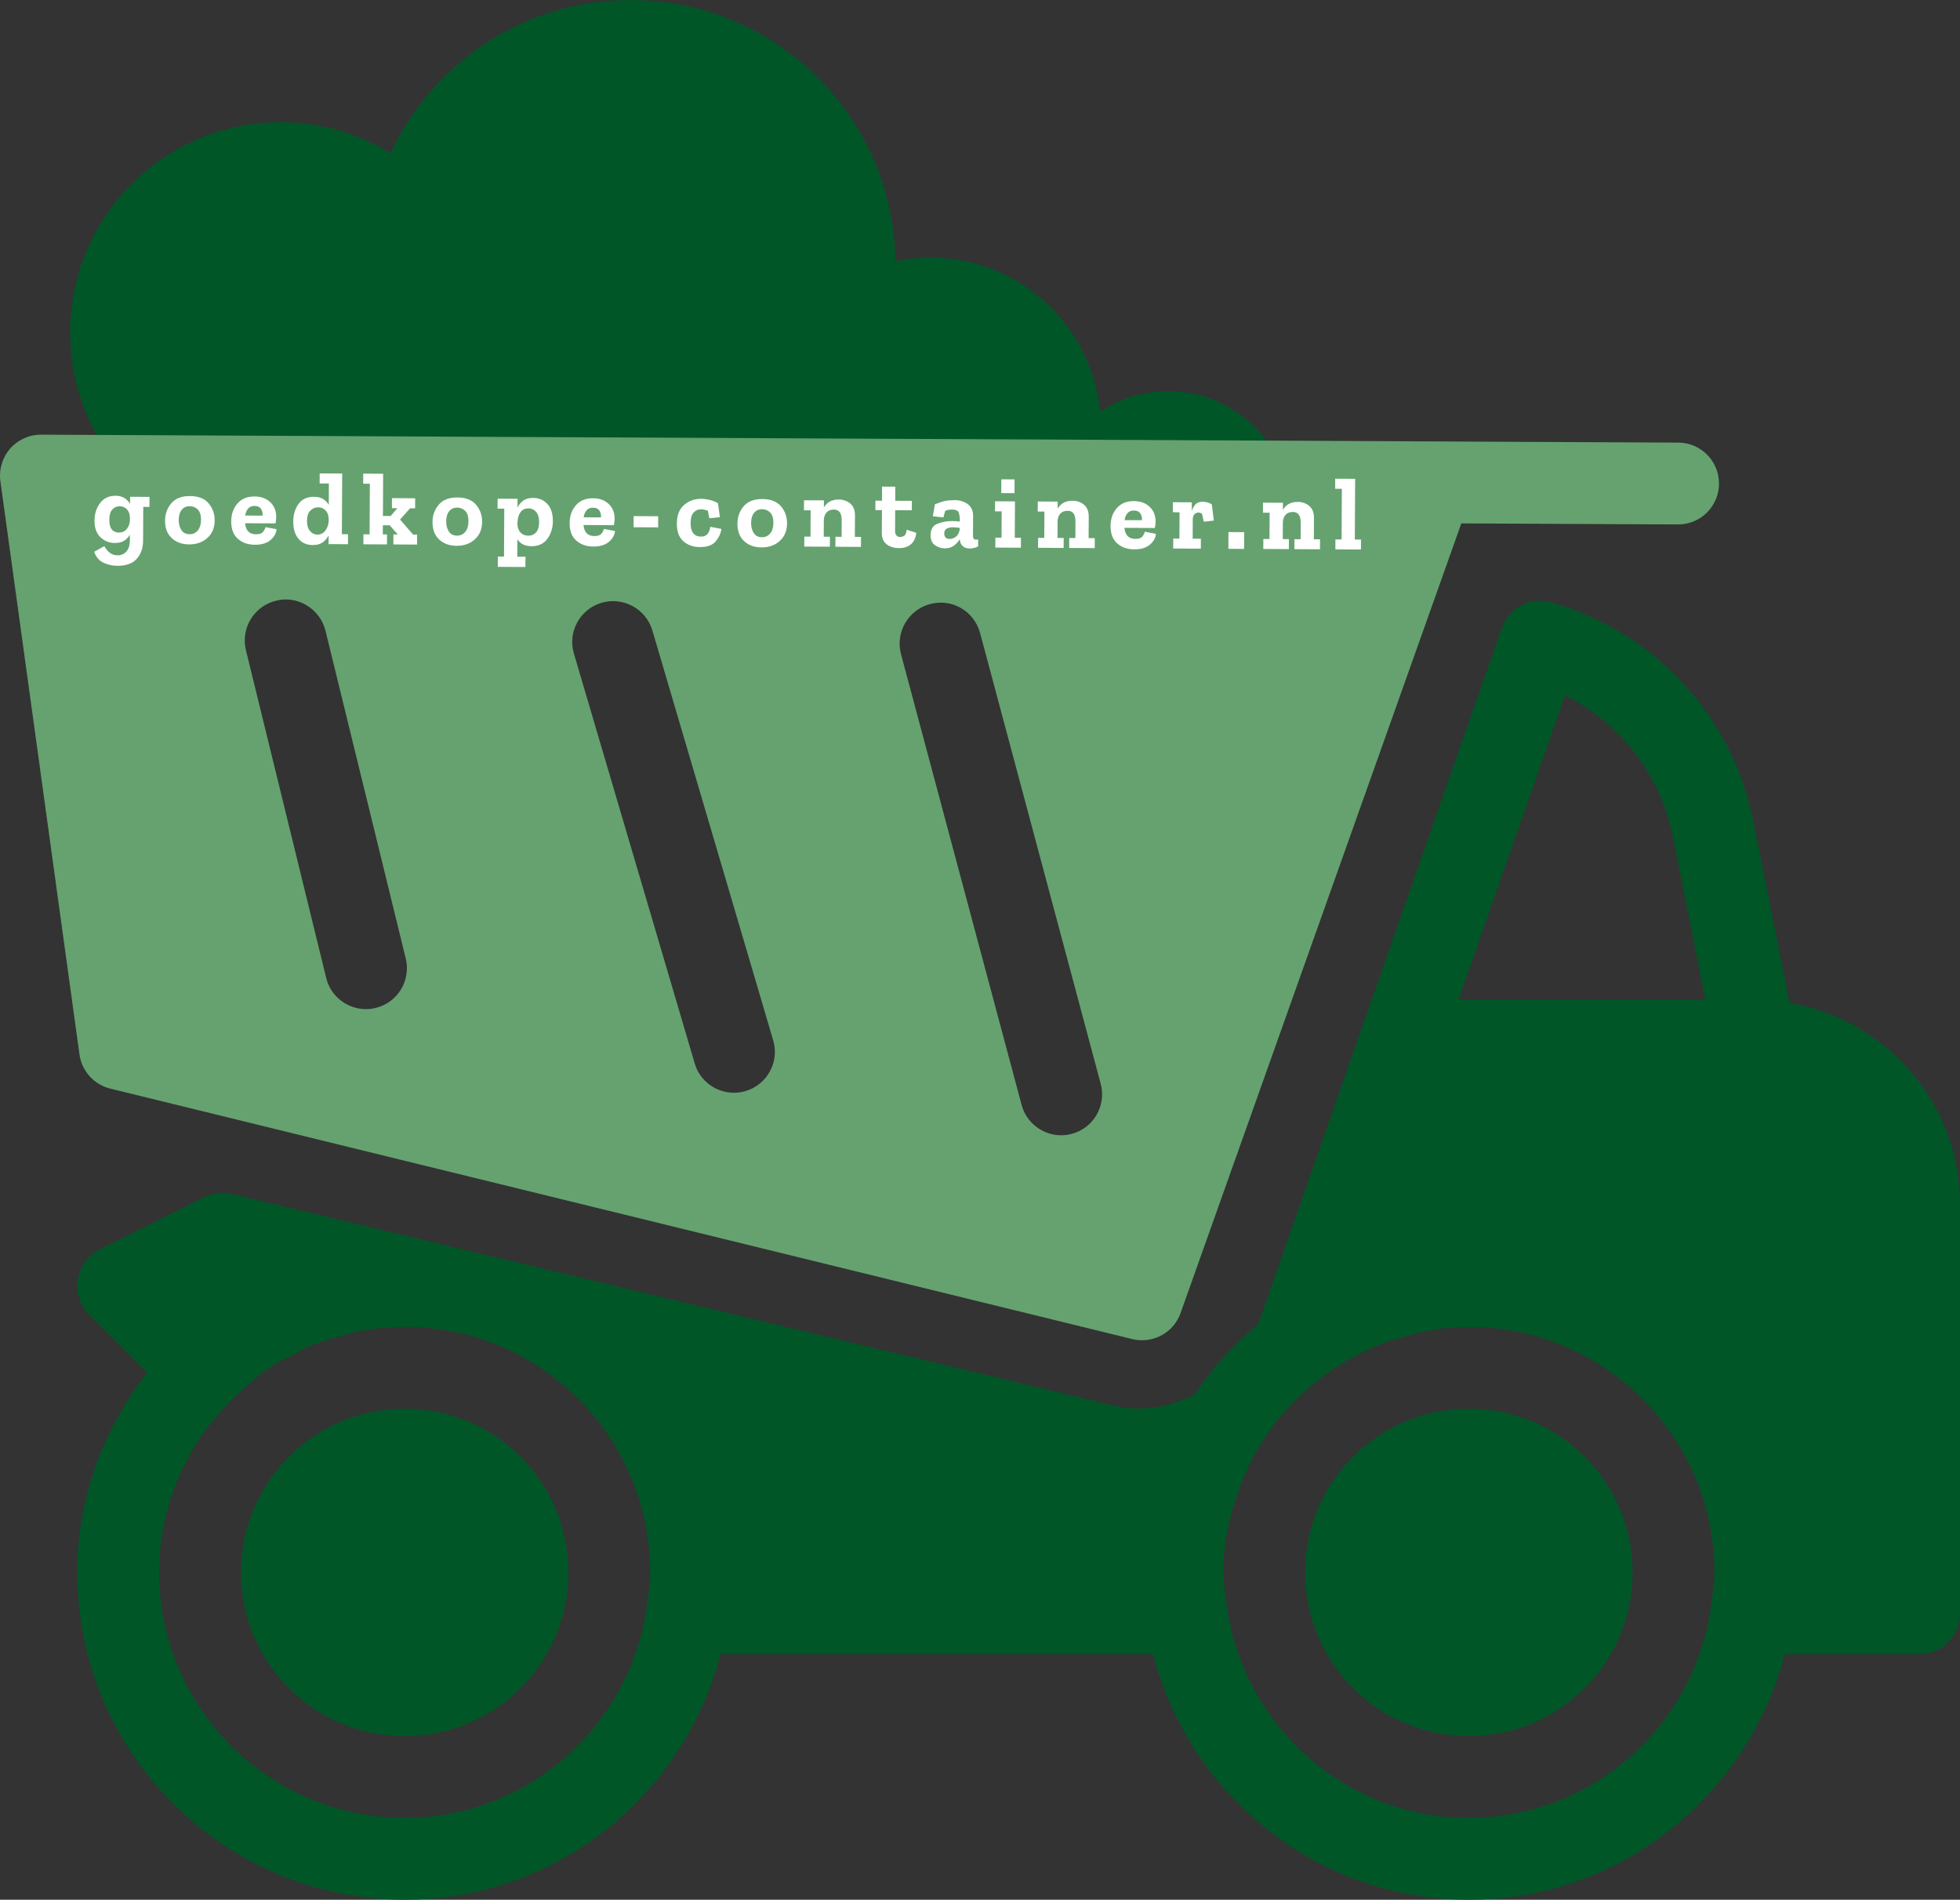<?xml version="1.0" encoding="UTF-8"?>
<svg id="b" data-name="Laag 2" xmlns="http://www.w3.org/2000/svg" width="199.35" height="193.265" viewBox="0 0 199.35 193.265">
  <rect x="0" y="0" width="199.35" height="193.265" fill="#333333" stroke="none"/>
  <g id="c" data-name="Laag 1">
    <g id="d" data-name="truck-home-03">
      <g>
        <circle cx="149.396" cy="159.962" r="16.651" fill="#005627"/>
        <circle cx="41.163" cy="159.962" r="16.651" fill="#005627"/>
        <path d="m182.019,102.035l-3.711-18.556c-2.122-10.635-9.968-19.135-20.473-22.188-2.163-.642-4.366.533-5.09,2.622l-14.196,40.559-10.553,30.18-.007.013c-2.474,2.097-4.695,4.462-6.472,7.188-2.806,1.425-5.612,1.769-8.343,1.112l-89.574-21.497c-.951-.236-1.951-.118-2.829.325l-10.61,5.305c-1.195.598-2.033,1.736-2.244,3.057-.22,1.321.22,2.663,1.163,3.61l5.883,5.883c-4.384,5.64-7.103,12.633-7.103,20.313,0,18.363,14.936,33.303,33.303,33.303,15.475,0,28.397-10.655,32.12-24.977h43.993c3.723,14.322,16.645,24.977,32.12,24.977s28.397-10.655,32.12-24.977h13.671c2.301,0,4.163-1.862,4.163-4.163v-41.628c0-10.284-7.513-18.793-17.331-20.462Zm-22.842-31.305c5.643,2.85,9.708,8.094,10.968,14.383l3.309,16.57h-25.107l10.83-30.953Zm-118.015,114.209c-13.773,0-24.977-11.204-24.977-24.977,0-7.543,3.431-14.234,8.734-18.818.769-.665,1.518-1.362,2.351-1.923.897-.603,1.883-1.068,2.856-1.552.469-.233.902-.536,1.384-.738,1.088-.458,2.25-.759,3.41-1.061.429-.11.834-.295,1.269-.383,1.608-.326,3.269-.503,4.972-.503,13.773,0,24.977,11.204,24.977,24.977,0,1.023-.182,1.997-.302,2.988-.021.151-.033.245-.056.41-.004.028.009.057.006.085-1.714,12.114-12.045,21.493-24.625,21.493Zm108.234,0c-12.648,0-23.016-9.482-24.645-21.691-.001-.007.002-.014.001-.021-.154-1.073-.333-2.146-.333-3.264,0-2.093.323-4.145.86-6.16.081-.319.197-.622.291-.936.604-1.945,1.388-3.858,2.491-5.702v-.002c1.532-2.543,3.498-4.756,5.803-6.606,0,0,.013-.002.018-.007,1.071-.859,2.195-1.604,3.35-2.268.172-.097.346-.19.52-.283.993-.541,2.015-1.003,3.057-1.399.587-.216,1.193-.387,1.799-.559.749-.22,1.493-.452,2.259-.598,1.473-.272,2.977-.457,4.528-.457,13.773,0,24.977,11.204,24.977,24.977,0,1.118-.179,2.191-.374,3.553-.004.022.011.043.008.066-1.771,12.05-12.077,21.358-24.611,21.358Z" fill="#005627"/>
      </g>
      <g>
        <circle cx="64.14" cy="26.935" r="26.928" fill="#005627"/>
        <circle cx="28.534" cy="33.83" r="21.393" fill="#005627"/>
        <circle cx="94.632" cy="43.55" r="17.338" fill="#005627"/>
        <circle cx="118.806" cy="52.274" r="12.481" fill="#005627"/>
        <circle cx="131.935" cy="61.475" r="9.488" fill="#005627"/>
      </g>
      <path d="m11.22,110.746l103.948,25.481c.325.079.65.117.967.119,1.732.008,3.339-1.069,3.941-2.77l28.554-80.33,22.025.107c2.301.011,4.172-1.842,4.183-4.143s-1.842-4.172-4.143-4.183l-24.879-.121h-.195s-141.437-.687-141.437-.687c-1.203-.006-2.36.513-3.153,1.42s-1.157,2.116-.992,3.312l8.043,58.319c.236,1.688,1.473,3.068,3.138,3.475Zm83.366-49.29c2.247-.615,4.509.729,5.1,2.948l12.266,45.851c.591,2.218-.721,4.501-2.944,5.096-.366.1-.741.143-1.098.141-1.829-.009-3.506-1.233-4.002-3.089l-12.266-45.851c-.591-2.218.721-4.501,2.944-5.096Zm-33.4-.134c2.19-.644,4.518.611,5.166,2.818l12.286,41.688c.656,2.203-.607,4.518-2.814,5.17-.399.116-.798.171-1.196.169-1.789-.009-3.442-1.179-3.97-2.987l-12.286-41.688c-.656-2.203.607-4.518,2.814-5.17Zm-33.115-.209c2.19-.575,4.484.819,5.034,3.053l8.164,33.343c.542,2.23-.819,4.484-3.057,5.03-.334.084-.675.123-1.009.121-1.87-.009-3.563-1.278-4.026-3.174l-8.164-33.343c-.542-2.23.819-4.484,3.057-5.03Z" fill="#65a270"/>
      <g>
        <path d="m15.198,51.57l-.627-.003-.018,3.447c-.004.752-.22,1.365-.647,1.84-.427.475-1.083.71-1.968.706-.487-.003-.953-.104-1.398-.306-.444-.2-.766-.573-.966-1.117l1.038-.579c.331.62.778.934,1.343.937.362.002.66-.128.896-.387.234-.261.353-.628.355-1.102l.003-.616c-.126.236-.312.438-.557.603-.245.166-.576.248-.994.246-.55-.003-1.029-.196-1.438-.582-.409-.385-.611-.95-.607-1.695.004-.703.194-1.302.574-1.794.378-.492.898-.737,1.56-.733.369,0,.676.08.918.234.243.155.43.354.562.598l.004-.73,1.975.011-.006,1.023Zm-1.981,1.295v-.115c.003-.39-.095-.694-.292-.915-.197-.22-.449-.332-.756-.333-.3-.002-.549.109-.748.331-.2.222-.302.572-.304,1.053-.003.453.085.781.262.984.176.203.407.305.692.306.369.002.652-.128.849-.393.196-.264.295-.569.297-.918Z" fill="#fff"/>
        <path d="m21.835,52.942c-.004.745-.251,1.339-.74,1.782-.49.443-1.111.663-1.863.659-.725-.004-1.313-.218-1.768-.642s-.679-1.015-.675-1.773c.004-.689.216-1.28.637-1.773.42-.492,1.055-.735,1.904-.731.85.005,1.48.253,1.893.746.412.494.615,1.071.612,1.732Zm-1.389-.05c.002-.48-.107-.832-.329-1.057-.222-.224-.493-.336-.813-.338-.348-.002-.622.12-.821.366-.2.247-.302.592-.304,1.038-.002.403.089.746.271,1.025.184.279.459.42.828.422.349.002.629-.128.843-.388s.322-.616.325-1.069Z" fill="#fff"/>
        <path d="m28.129,53.841c-.037.418-.244.786-.622,1.104s-.904.476-1.58.473c-.703-.004-1.282-.205-1.736-.605-.453-.398-.679-.991-.675-1.778.004-.725.215-1.327.631-1.81.417-.482.998-.722,1.743-.718.655.004,1.186.195,1.591.573s.609.874.613,1.486c0,.229-.026.456-.077.679l-3.092-.017c.072.746.439,1.121,1.102,1.124.362.002.607-.084.738-.258.129-.173.209-.329.237-.469l1.127.215Zm-1.424-1.386c.028-.236-.021-.46-.148-.67s-.352-.315-.672-.317c-.278,0-.495.089-.649.27-.154.18-.253.415-.296.708l1.766.01Z" fill="#fff"/>
        <path d="m35.392,55.363l-1.974-.01.005-.878c-.134.271-.331.502-.589.692-.259.189-.601.283-1.025.281-.62-.003-1.106-.218-1.459-.646-.354-.426-.527-1.005-.524-1.736.004-.703.181-1.302.532-1.794.351-.492.878-.737,1.581-.733.383.002.696.08.938.235.243.154.431.35.562.588l.012-2.173-.94-.005.005-1.024,2.288.012-.032,6.174.627.003-.006,1.014Zm-1.961-2.392v-.115c.002-.39-.1-.695-.303-.916-.205-.22-.461-.331-.767-.333-.3-.002-.563.109-.79.331-.229.222-.344.572-.346,1.053-.003.453.101.799.308,1.036.208.238.454.357.74.359.355,0,.637-.146.844-.445.206-.299.312-.621.313-.97Z" fill="#fff"/>
        <path d="m42.422,55.4l-2.413-.013.005-1.014.439.002-.811-.934-.699-.004-.005.93.428.003-.005,1.014-2.403-.013.006-1.014.627.003.026-5.149-.679-.004.005-1.024,2.027.011-.022,4.294.783.004.693-.79-.563-.003.005-1.023,2.361.013-.006,1.023-.512-.003-1.02,1.145,1.329,1.531.407.002-.005,1.014Z" fill="#fff"/>
        <path d="m49.036,53.084c-.004.745-.25,1.34-.74,1.782-.49.444-1.11.664-1.863.659-.724-.003-1.313-.218-1.767-.641-.454-.424-.679-1.016-.675-1.774.003-.689.215-1.28.636-1.772.42-.492,1.056-.736,1.905-.731.85.004,1.48.253,1.892.746.412.493.616,1.07.612,1.731Zm-1.389-.049c.003-.48-.106-.833-.329-1.057-.222-.224-.492-.337-.812-.338-.349-.002-.622.119-.822.365-.199.247-.301.593-.303,1.039-.003.403.088.745.271,1.024.183.279.459.421.828.423.348.002.629-.128.843-.388.214-.261.322-.616.324-1.069Z" fill="#fff"/>
        <path d="m56.234,53.006c-.004.697-.189,1.299-.558,1.805-.368.507-.907.758-1.618.754-.661-.003-1.141-.239-1.438-.707l-.01,1.776.836.004-.006,1.044-2.81-.015.005-1.044.627.003.026-4.879-.68-.003.006-1.013,2.026.011-.005.898c.127-.272.315-.504.567-.697.252-.194.594-.29,1.025-.288.6.003,1.084.212,1.454.624.371.413.554.989.55,1.727Zm-1.4.129c.003-.46-.099-.81-.303-1.051-.204-.242-.467-.364-.787-.365-.348-.002-.615.125-.801.382-.187.257-.287.584-.303.981l-.012.167c-.002.383.098.686.299.91.2.224.468.337.802.339.32,0,.585-.108.791-.33.206-.223.312-.567.313-1.033Z" fill="#fff"/>
        <path d="m62.549,54.022c-.037.418-.244.785-.622,1.104s-.904.477-1.58.473c-.703-.004-1.281-.205-1.735-.604s-.68-.992-.676-1.779c.004-.725.215-1.327.632-1.81.417-.481.998-.721,1.742-.717.655.003,1.186.194,1.591.572s.609.875.613,1.487c0,.229-.026.455-.077.678l-3.092-.016c.073.745.439,1.12,1.102,1.124.362,0,.607-.084.738-.259.129-.173.209-.328.237-.468l1.127.215Zm-1.424-1.387c.028-.236-.021-.46-.148-.67-.128-.209-.352-.315-.672-.316-.278-.002-.495.088-.648.269-.154.18-.253.416-.296.709l1.765.009Z" fill="#fff"/>
        <path d="m64.447,52.506l2.497.013-.006,1.129-2.497-.013.006-1.129Z" fill="#fff"/>
        <path d="m73.372,53.807c-.051.431-.239.848-.564,1.251-.326.401-.869.601-1.628.597-.683-.004-1.244-.205-1.685-.604-.439-.398-.658-.996-.653-1.79.004-.836.247-1.464.73-1.887.482-.422,1.065-.632,1.748-.628.258,0,.534.036.83.104.295.068.586.179.87.334l.201,1.432-1.076.109-.152-.773c-.271-.092-.508-.139-.71-.14-.286-.002-.53.107-.732.325-.204.219-.307.575-.31,1.069-.005.919.352,1.381,1.069,1.385.528.003.841-.33.935-.998l1.127.215Z" fill="#fff"/>
        <path d="m80.051,53.247c-.004.745-.251,1.339-.74,1.782-.49.443-1.111.663-1.863.659-.725-.004-1.313-.218-1.768-.642s-.679-1.016-.675-1.774c.004-.689.216-1.279.637-1.772.42-.492,1.055-.736,1.904-.731s1.48.253,1.893.746.615,1.071.612,1.732Zm-1.389-.05c.002-.48-.107-.833-.329-1.057s-.493-.336-.813-.338c-.348-.002-.622.12-.821.366-.2.246-.302.592-.304,1.038-.002.403.089.745.271,1.024.184.279.459.421.828.423.349.002.629-.128.843-.388s.322-.616.325-1.069Z" fill="#fff"/>
        <path d="m87.57,55.636l-2.602-.014.006-1.014.626.003.009-1.64c.002-.404-.064-.693-.199-.868s-.334-.263-.599-.264c-.32-.002-.568.096-.744.294-.175.197-.267.457-.275.776l-.009,1.692.627.003-.005,1.014-2.602-.014.005-1.014.627.003.015-2.674-.68-.003.006-1.023,2.026.011-.004.721c.316-.543.823-.812,1.52-.808.445.002.831.137,1.157.403s.487.679.484,1.235l-.012,2.162.627.003-.005,1.014Z" fill="#fff"/>
        <path d="m93.198,54.203c-.073.544-.263.939-.57,1.188-.309.249-.706.372-1.193.37-.522-.003-.944-.136-1.268-.398-.322-.264-.481-.639-.479-1.126l.013-2.34-.669-.003.005-.961.669.003.008-1.432,1.347.007-.007,1.432,1.692.009-.006.961-1.692-.009-.011,2.11c-.002.41.186.617.562.619.083,0,.196-.036.34-.108.143-.072.236-.282.28-.63l.98.308Z" fill="#fff"/>
        <path d="m95.094,51.298c.411-.165.755-.276,1.03-.334.274-.058.604-.086.987-.084.509.003.946.138,1.314.404.367.267.55.668.547,1.204l-.011,2.048c0,.243.106.365.322.367.062,0,.129-.011.198-.03l.007.71c-.272.145-.555.217-.847.215-.62-.003-.964-.314-1.029-.935v-.011c-.134.236-.325.451-.573.645s-.563.29-.947.288c-.341-.002-.668-.104-.979-.309-.312-.203-.467-.553-.465-1.047.004-.578.237-.96.7-1.146.465-.185.965-.275,1.501-.273.299.002.557.017.772.046v-.156c.003-.244-.029-.481-.095-.712-.064-.229-.289-.346-.672-.348-.14,0-.267.008-.381.023-.115.018-.229.054-.341.109l-.181.667-1.075-.121.216-1.221Zm2.525,2.469v-.062c-.111-.016-.225-.03-.34-.044-.114-.015-.228-.022-.339-.023-.237,0-.446.042-.628.128s-.272.258-.274.516c0,.153.041.281.124.387.083.104.225.158.427.159.237,0,.459-.082.665-.252s.328-.439.365-.808Z" fill="#fff"/>
        <path d="m103.835,55.721l-2.602-.014.006-1.014.626.003.015-2.674-.679-.003.005-1.023,2.026.011-.02,3.697.627.003-.005,1.014Zm-1.998-5.558l.008-1.4,1.348.007-.008,1.4-1.348-.007Z" fill="#fff"/>
        <path d="m111.346,55.76l-2.602-.014.006-1.014.626.004.009-1.64c.002-.404-.064-.694-.199-.868-.135-.175-.334-.263-.599-.265-.32,0-.568.096-.744.294-.175.197-.267.457-.275.776l-.009,1.692.627.003-.005,1.014-2.602-.014.005-1.014.627.004.015-2.674-.68-.004.006-1.023,2.026.011-.004.721c.316-.542.823-.812,1.52-.808.445.002.831.137,1.157.403s.487.679.484,1.235l-.012,2.162.627.003-.005,1.014Z" fill="#fff"/>
        <path d="m117.568,54.31c-.037.417-.244.785-.622,1.104s-.904.476-1.58.473c-.703-.004-1.282-.205-1.736-.605-.454-.398-.679-.991-.675-1.778.004-.725.214-1.327.631-1.81s.998-.722,1.743-.718c.655.004,1.186.195,1.591.573s.609.874.613,1.486c0,.229-.026.456-.077.679l-3.092-.017c.072.746.439,1.121,1.102,1.124.362.002.607-.083.738-.258.129-.173.209-.329.237-.469l1.127.216Zm-1.424-1.387c.028-.236-.021-.46-.148-.67s-.352-.315-.672-.317c-.278,0-.495.089-.649.27-.154.18-.253.416-.296.708l1.766.01Z" fill="#fff"/>
        <path d="m122.328,51.044c.133,0,.28.021.444.06.163.04.325.108.484.207l.2,1.651-1.024.11-.174-.806c-.139-.085-.26-.127-.364-.127-.153,0-.288.057-.403.174-.115.119-.174.293-.175.522l-.011,1.964.836.004-.006,1.014-2.81-.015.005-1.014.627.003.015-2.674-.68-.003.006-1.023,1.922.01-.005.898c.078-.272.203-.499.374-.683.172-.184.418-.275.738-.273Z" fill="#fff"/>
        <path d="m124.936,55.832l.009-1.703,1.599.009-.009,1.703-1.599-.009Z" fill="#fff"/>
        <path d="m134.253,55.88l-2.601-.014.005-1.014.627.003.009-1.64c.002-.404-.064-.693-.199-.868-.135-.174-.335-.263-.6-.264-.32-.002-.567.096-.743.294-.175.197-.267.457-.275.776l-.009,1.692.627.003-.006,1.014-2.601-.014.005-1.014.627.003.015-2.674-.68-.003.006-1.023,2.026.011-.004.721c.316-.543.822-.812,1.519-.808.446.002.831.137,1.157.403s.487.679.484,1.235l-.011,2.162.627.003-.006,1.014Z" fill="#fff"/>
        <path d="m138.421,55.902l-2.601-.014.005-1.014.627.004.027-5.149-.68-.004.006-1.024,2.026.011-.032,6.174.627.003-.006,1.014Z" fill="#fff"/>
      </g>
    </g>
  </g>
</svg>